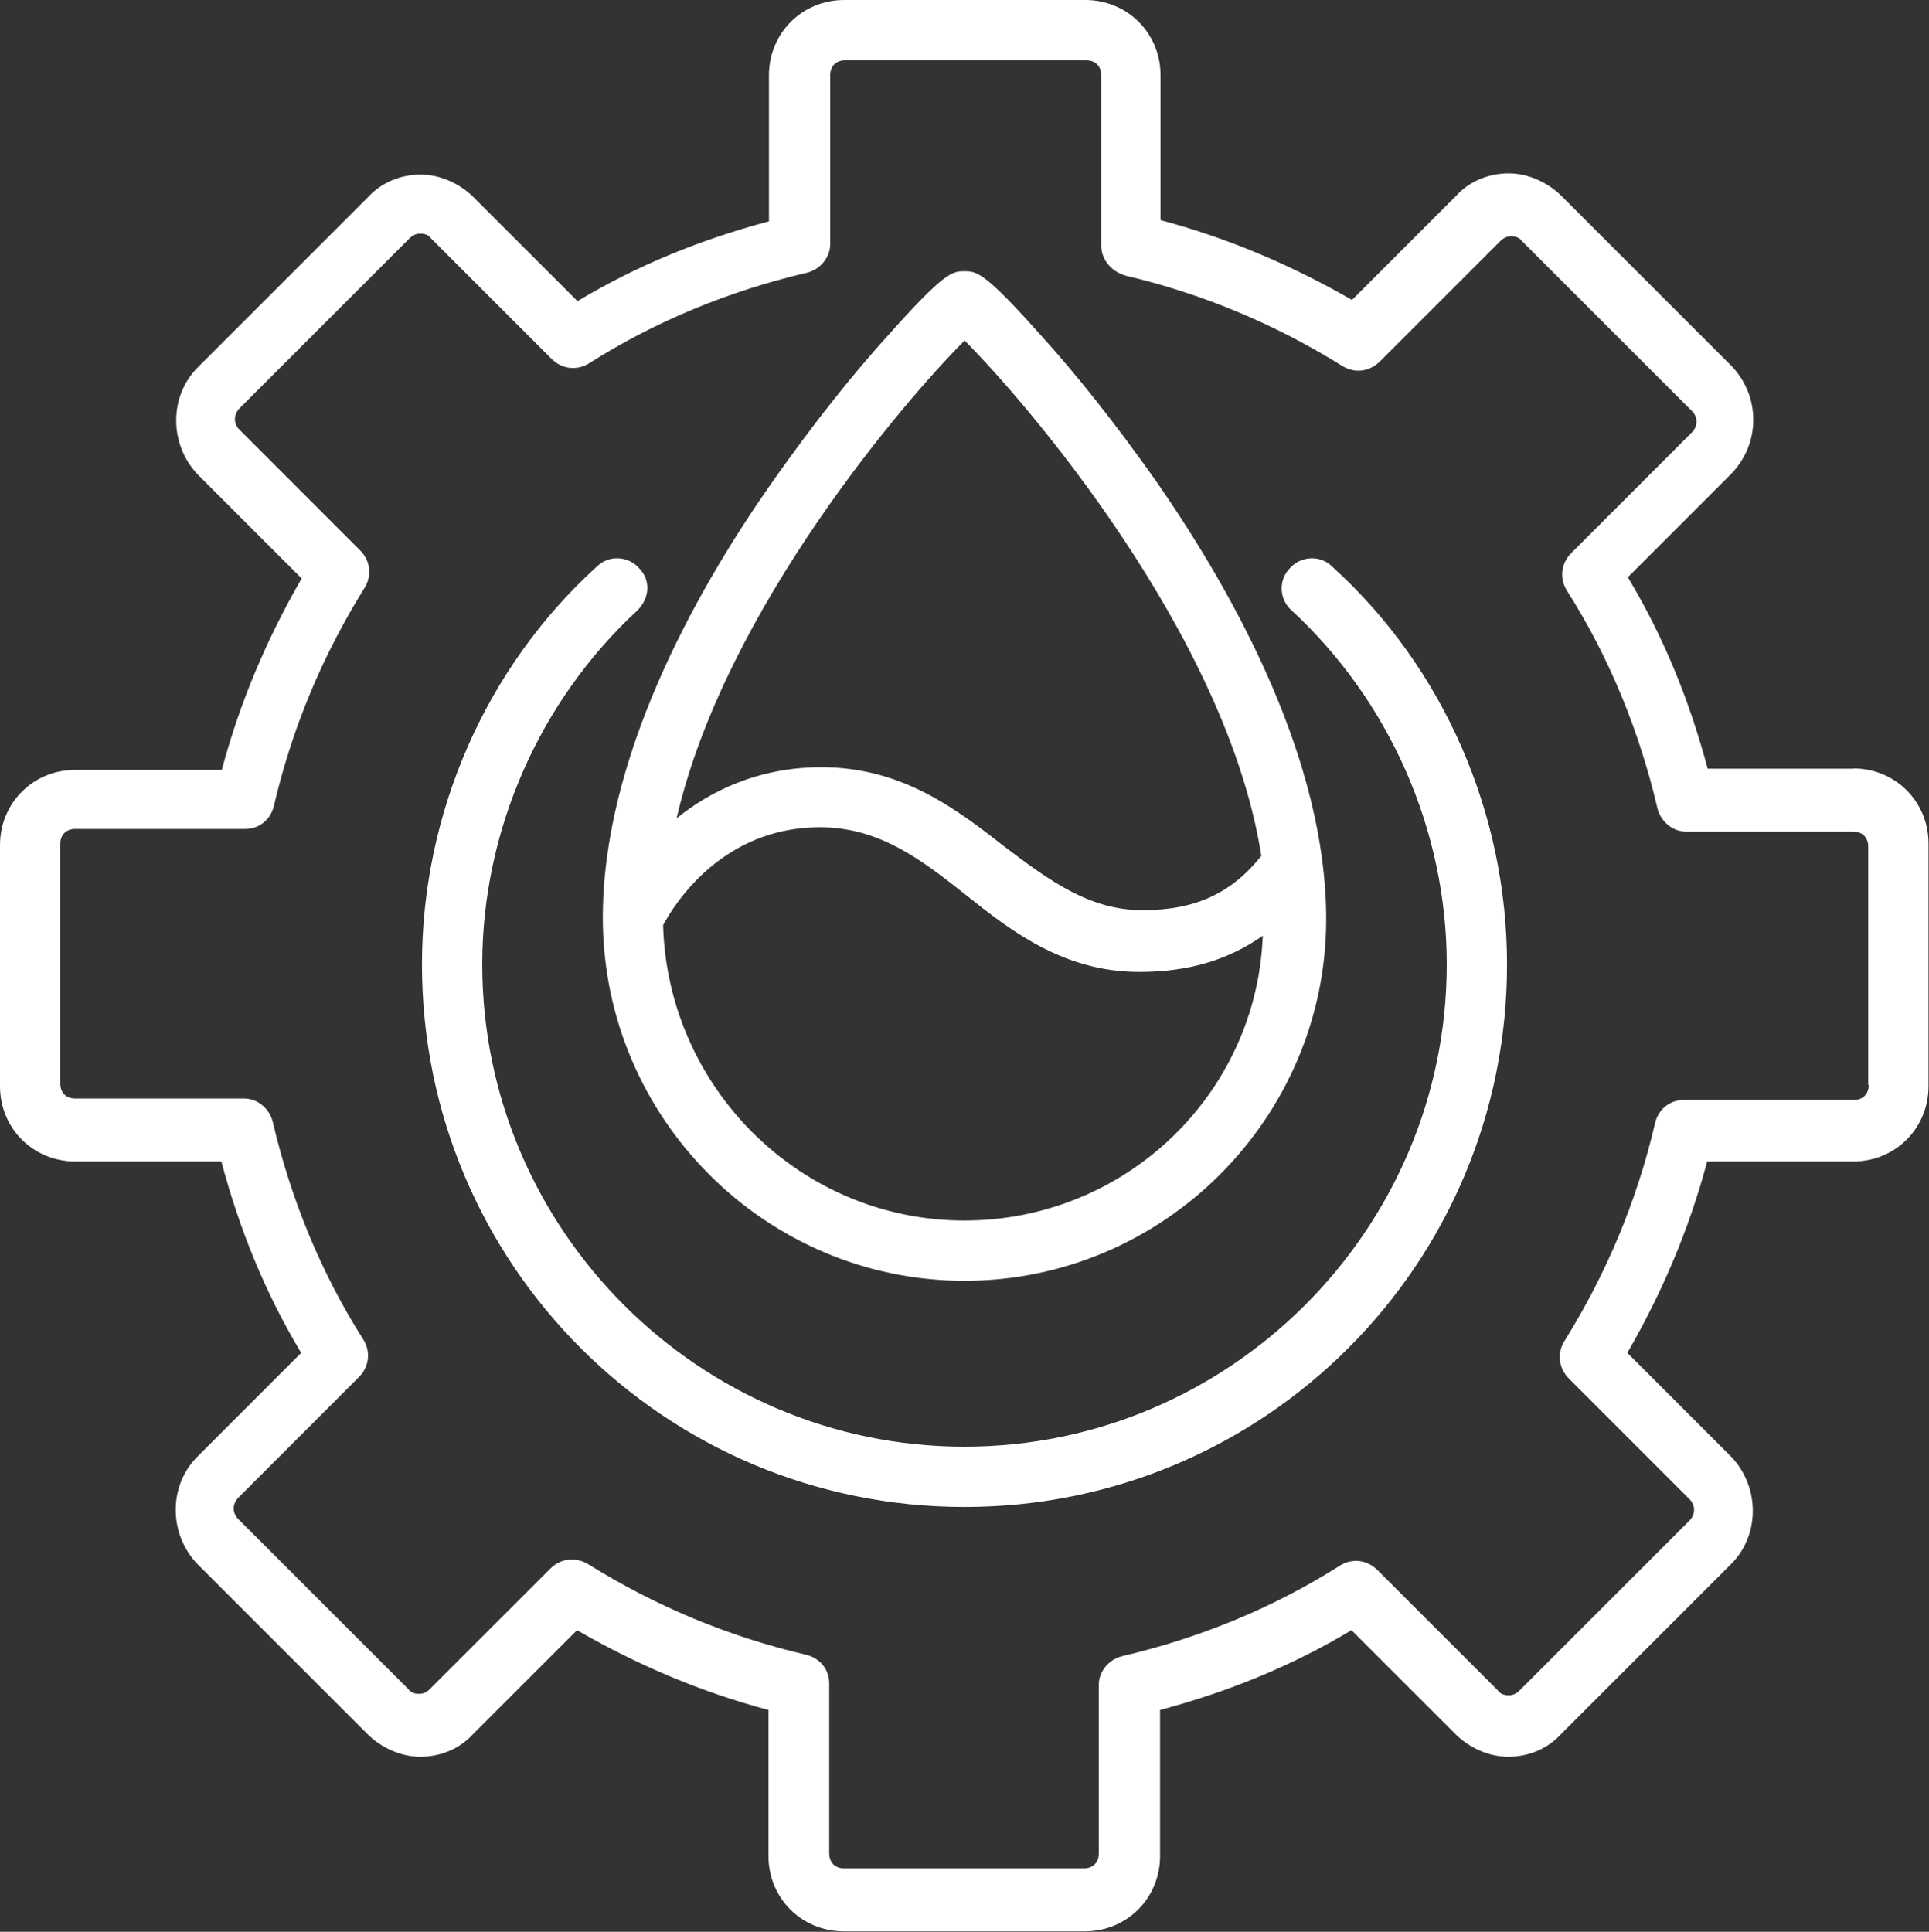 <?xml version="1.0" encoding="UTF-8"?>
<svg id="Layer_2" data-name="Layer 2" xmlns="http://www.w3.org/2000/svg" viewBox="0 0 80 80.12">
  <rect x="0" y="0" width="80" height="80.12" fill="#333333" stroke="none"/>
  <defs>
    <style>
      .cls-1 {
        fill: #fff;
      }
    </style>
  </defs>
  <g id="Layer_1-2" data-name="Layer 1">
    <g>
      <path class="cls-1" d="M76.88,31.88h-6.06c-.75-2.81-1.81-5.44-3.31-7.94l4.31-4.31c1.19-1.25,1.19-3.19,0-4.44l-7.06-7.06c-.56-.56-1.38-.94-2.19-.94s-1.62.31-2.19.94l-4.31,4.31c-2.5-1.44-5.12-2.56-7.94-3.31V3.12c0-1.75-1.38-3.12-3.12-3.12h-10c-1.75,0-3.12,1.38-3.12,3.12v6.06c-2.81.75-5.44,1.81-7.94,3.31l-4.31-4.31c-.56-.56-1.38-.94-2.19-.94s-1.62.31-2.19.94l-7.06,7.06c-1.19,1.19-1.19,3.19,0,4.44l4.31,4.31c-1.44,2.5-2.56,5.12-3.31,7.94H3.12c-1.75,0-3.12,1.38-3.12,3.12v10c0,1.75,1.38,3.12,3.12,3.12h6.06c.75,2.81,1.81,5.44,3.31,7.94l-4.31,4.31c-1.19,1.19-1.19,3.19,0,4.44l7.06,7.06c.56.56,1.38.94,2.19.94s1.62-.31,2.19-.94l4.31-4.31c2.5,1.44,5.12,2.56,7.94,3.31v6.06c0,1.75,1.38,3.12,3.12,3.12h10c1.75,0,3.12-1.38,3.12-3.12v-6.06c2.81-.75,5.44-1.81,7.94-3.31l4.31,4.31c.56.56,1.38.94,2.19.94s1.62-.31,2.19-.94l7.06-7.06c1.19-1.19,1.19-3.19,0-4.44l-4.31-4.31c1.44-2.5,2.56-5.12,3.31-7.94h6.06c1.75,0,3.12-1.38,3.12-3.12v-10.06c0-1.75-1.38-3.12-3.12-3.12h0ZM77.5,45c0,.38-.25.62-.62.62h-7.06c-.56,0-1.06.38-1.19,1-.75,3.19-2,6.19-3.75,9-.31.5-.25,1.12.19,1.56l5,5c.25.25.25.62,0,.88l-7.06,7.06c-.19.19-.38.19-.44.19s-.31,0-.44-.19l-5-5c-.44-.44-1.06-.5-1.56-.19-2.75,1.75-5.81,3-9,3.75-.56.12-1,.62-1,1.19v7c0,.38-.25.62-.62.62h-9.94c-.38,0-.62-.25-.62-.62v-7.06c0-.56-.38-1.06-1-1.19-3.19-.75-6.19-2-9-3.75-.19-.12-.44-.19-.69-.19-.31,0-.62.12-.88.38l-5,5c-.19.19-.38.19-.44.19s-.31,0-.44-.19l-7.06-7.06c-.25-.25-.25-.62,0-.88l5-5c.44-.44.5-1.06.19-1.56-1.75-2.75-3-5.81-3.75-9-.12-.56-.62-1-1.19-1H3.12c-.38,0-.62-.25-.62-.62v-9.94c0-.38.25-.62.62-.62h7.06c.56,0,1.06-.38,1.19-1,.75-3.19,2-6.19,3.75-9,.31-.5.25-1.12-.19-1.56l-5-5c-.25-.25-.25-.62,0-.88l7.06-7.06c.19-.19.38-.19.44-.19s.31,0,.44.19l5,5c.44.44,1.06.5,1.56.19,2.75-1.75,5.81-3,9-3.75.56-.12,1-.62,1-1.19V3.12c0-.38.25-.62.62-.62h10c.38,0,.62.25.62.62v7.06c0,.56.38,1.06,1,1.25,3.19.75,6.19,2,9,3.75.5.31,1.12.25,1.56-.19l5-5c.19-.19.38-.19.44-.19s.31,0,.44.19l7.06,7.06c.25.25.25.62,0,.88l-5,5c-.44.44-.5,1.06-.19,1.56,1.75,2.75,3,5.81,3.75,9,.12.56.62,1,1.19,1h6.94c.38,0,.62.25.62.62v9.88Z"/>
      <path class="cls-1" d="M55.25,23.5c-.5-.5-1.31-.44-1.75.06-.5.5-.44,1.31.06,1.75,4.06,3.75,6.44,9.12,6.44,14.69,0,11-9,20-20,20s-20-9-20-20c0-5.56,2.38-10.94,6.44-14.69.5-.5.56-1.25.06-1.75-.44-.5-1.25-.56-1.75-.06-4.62,4.19-7.25,10.25-7.25,16.5,0,12.44,10.06,22.5,22.5,22.5s22.5-10.06,22.5-22.5c0-6.25-2.62-12.31-7.25-16.5Z"/>
      <path class="cls-1" d="M25,38.06h0c0,8.31,6.75,15.06,15,15.06s15-6.75,15-15c0-6.56-3.75-13.38-6.94-18-1.88-2.69-3.62-4.81-4.81-6.12-2.44-2.75-2.75-2.75-3.25-2.75s-.81,0-3.25,2.75c-1.19,1.31-2.94,3.44-4.81,6.12-3.19,4.56-6.94,11.38-6.94,17.94ZM40,50.62c-6.81,0-12.31-5.5-12.5-12.25.5-.94,2.5-4.06,6.5-4.06,2.5,0,4.25,1.38,6.06,2.81,1.88,1.5,4.06,3.19,7.19,3.19,2.06,0,3.69-.5,5.12-1.5-.25,6.56-5.69,11.81-12.38,11.81h0ZM40,14.12c2.5,2.5,10.88,12.19,12.31,21.38-1.25,1.56-2.75,2.25-4.94,2.25s-3.88-1.25-5.69-2.62c-2-1.56-4.25-3.31-7.62-3.31-2.62,0-4.62,1-6,2.12,2-8.69,9.56-17.44,11.94-19.81h0Z"/>
    </g>
  </g>
</svg>